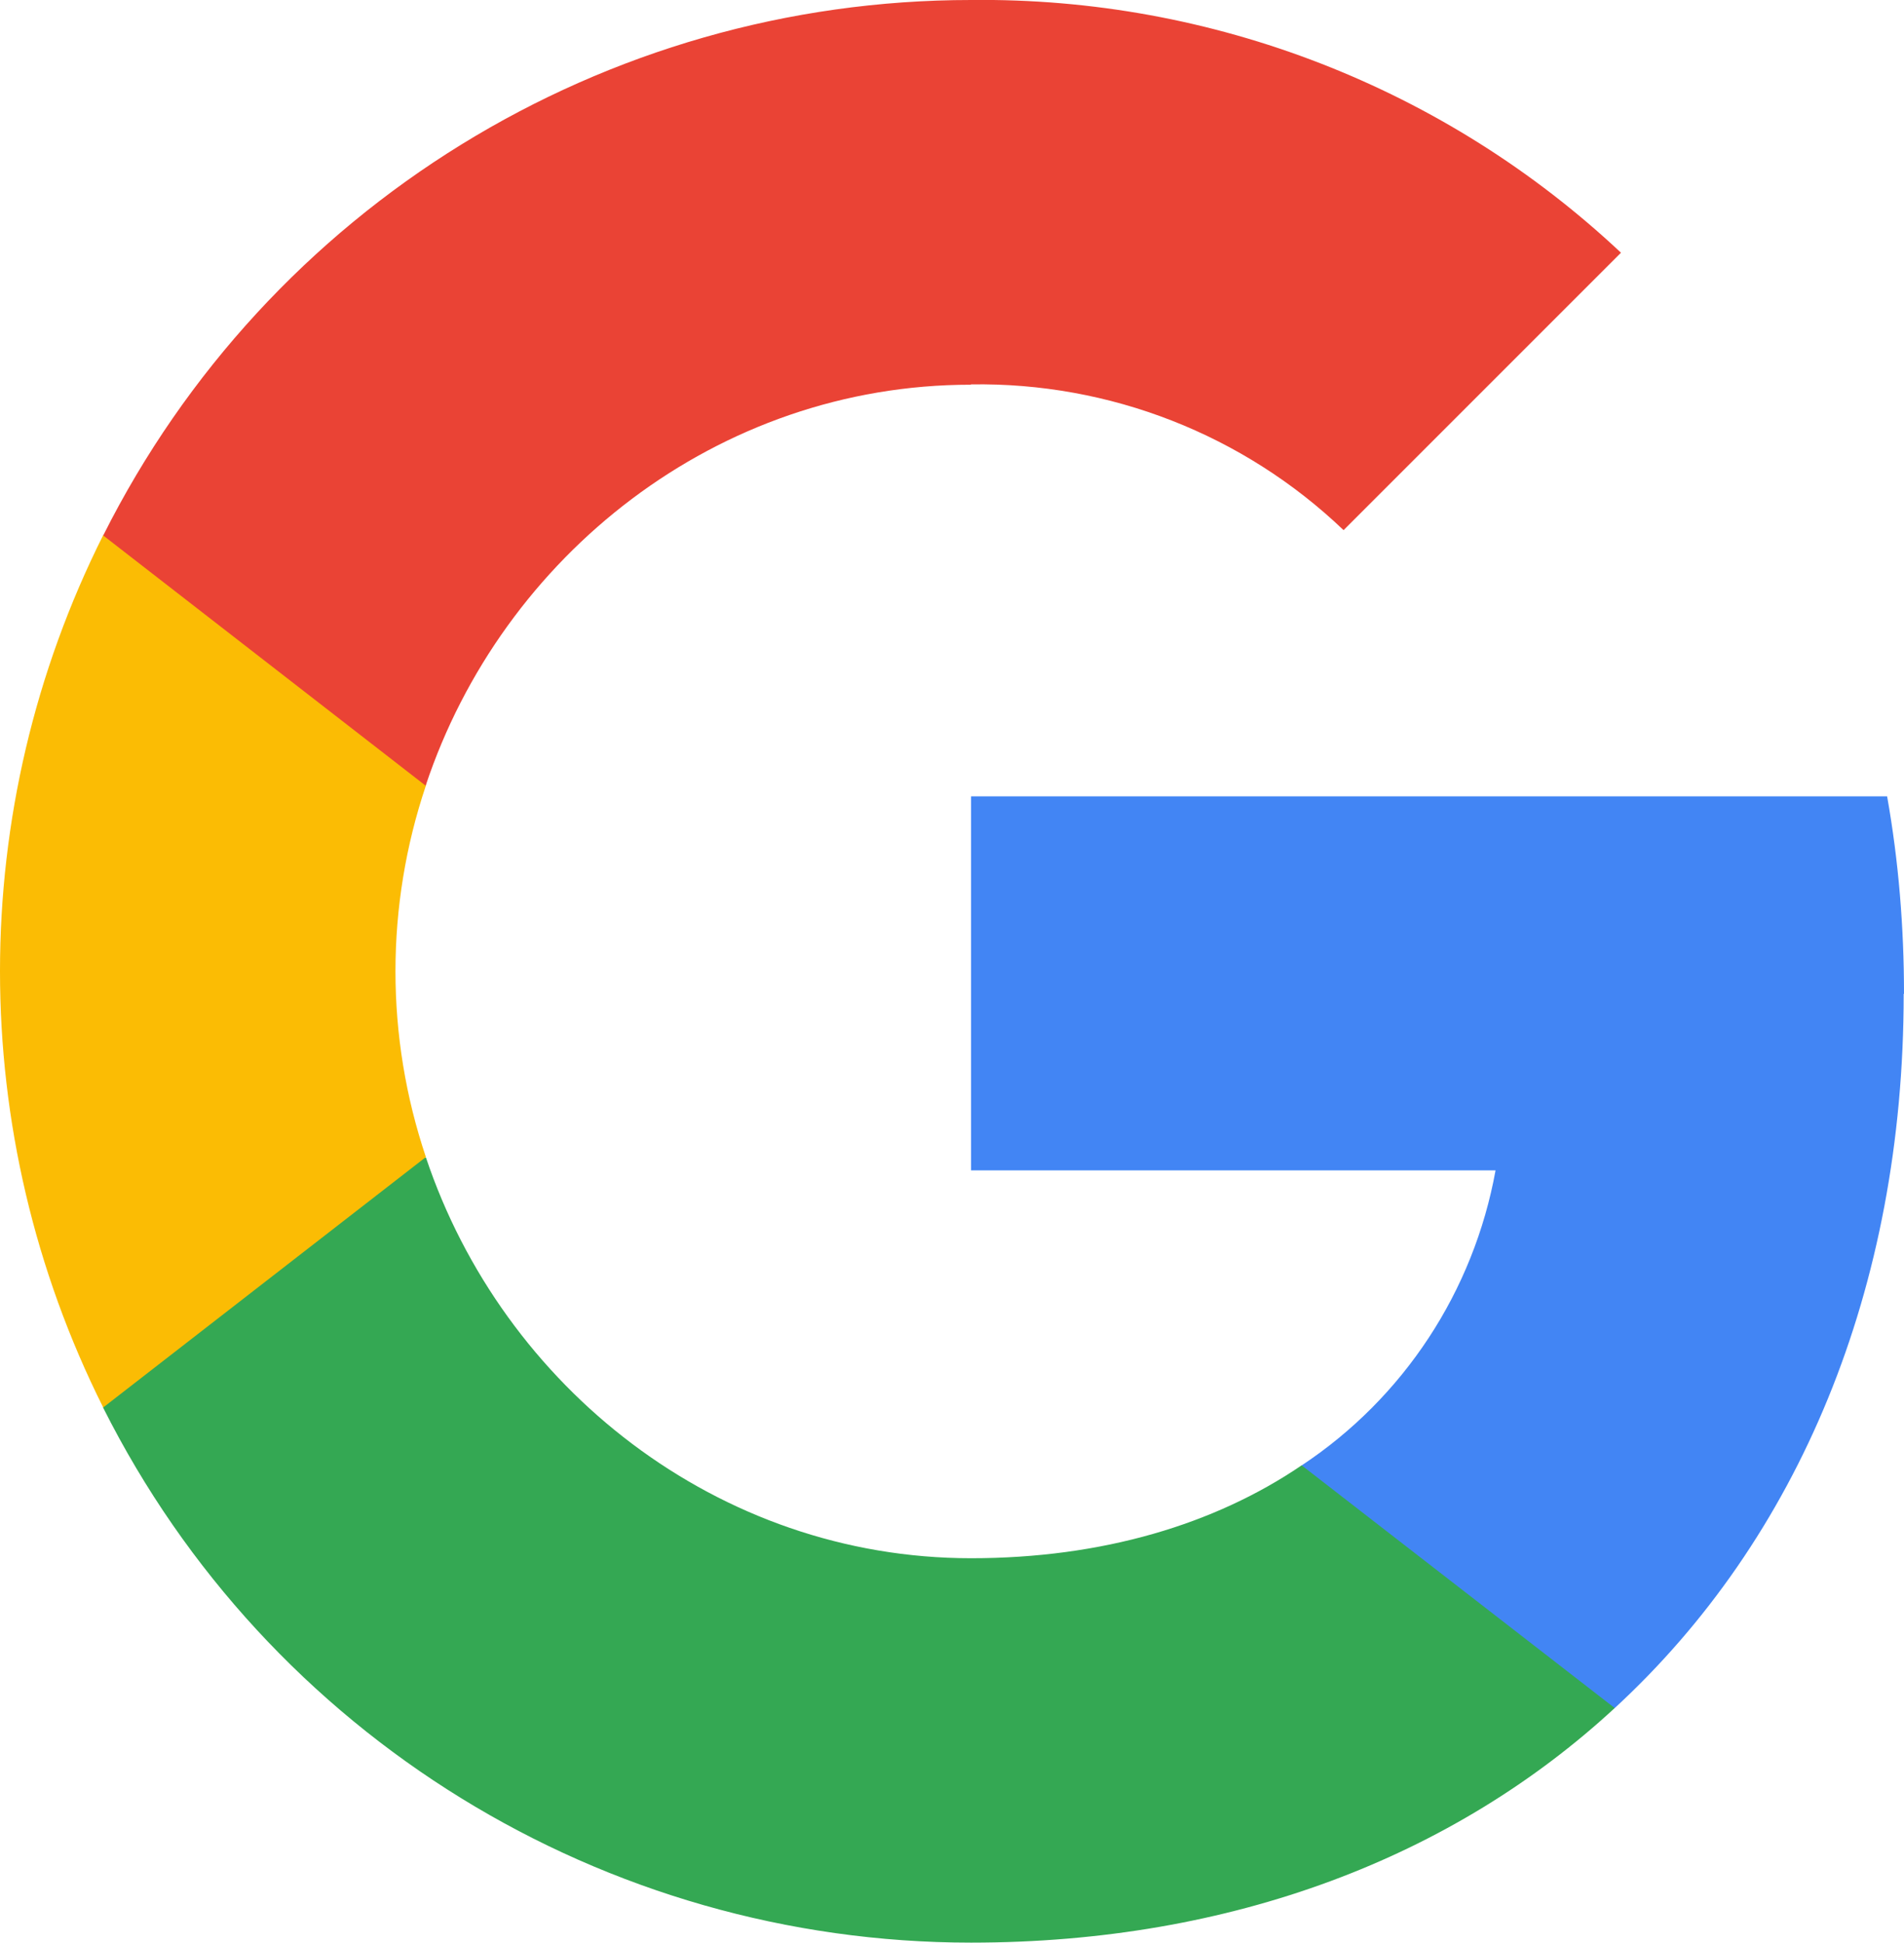 <?xml version="1.0" encoding="UTF-8"?><svg id="Layer_1" xmlns="http://www.w3.org/2000/svg" viewBox="0 0 60.88 62.11"><defs><style>.cls-1{fill:#fbbc04;}.cls-2{fill:#ea4335;}.cls-3{fill:#4285f4;}.cls-4{fill:#34a853;}</style></defs><path class="cls-3" d="m60.88,31.77c0-2.11-.17-4.23-.54-6.31h-29.29v11.96h16.77c-.7,3.86-2.93,7.27-6.21,9.44v7.76h10.01c5.88-5.41,9.25-13.4,9.25-22.84Z"/><path class="cls-4" d="m31.05,62.11c8.37,0,15.44-2.75,20.58-7.5l-10.01-7.76c-2.78,1.89-6.38,2.97-10.57,2.97-8.1,0-14.97-5.47-17.43-12.81H3.3v8c5.27,10.49,16.01,17.1,27.75,17.1Z"/><path class="cls-1" d="m13.62,37c-1.3-3.86-1.3-8.03,0-11.89v-8H3.3c-4.4,8.77-4.4,19.11,0,27.89l10.31-8Z"/><path class="cls-2" d="m31.05,12.29c4.43-.07,8.71,1.6,11.91,4.66h0l8.87-8.87C46.22,2.81,38.77-.09,31.05,0,19.31,0,8.57,6.62,3.3,17.12l10.31,8c2.45-7.36,9.33-12.82,17.43-12.82Z"/></svg>
